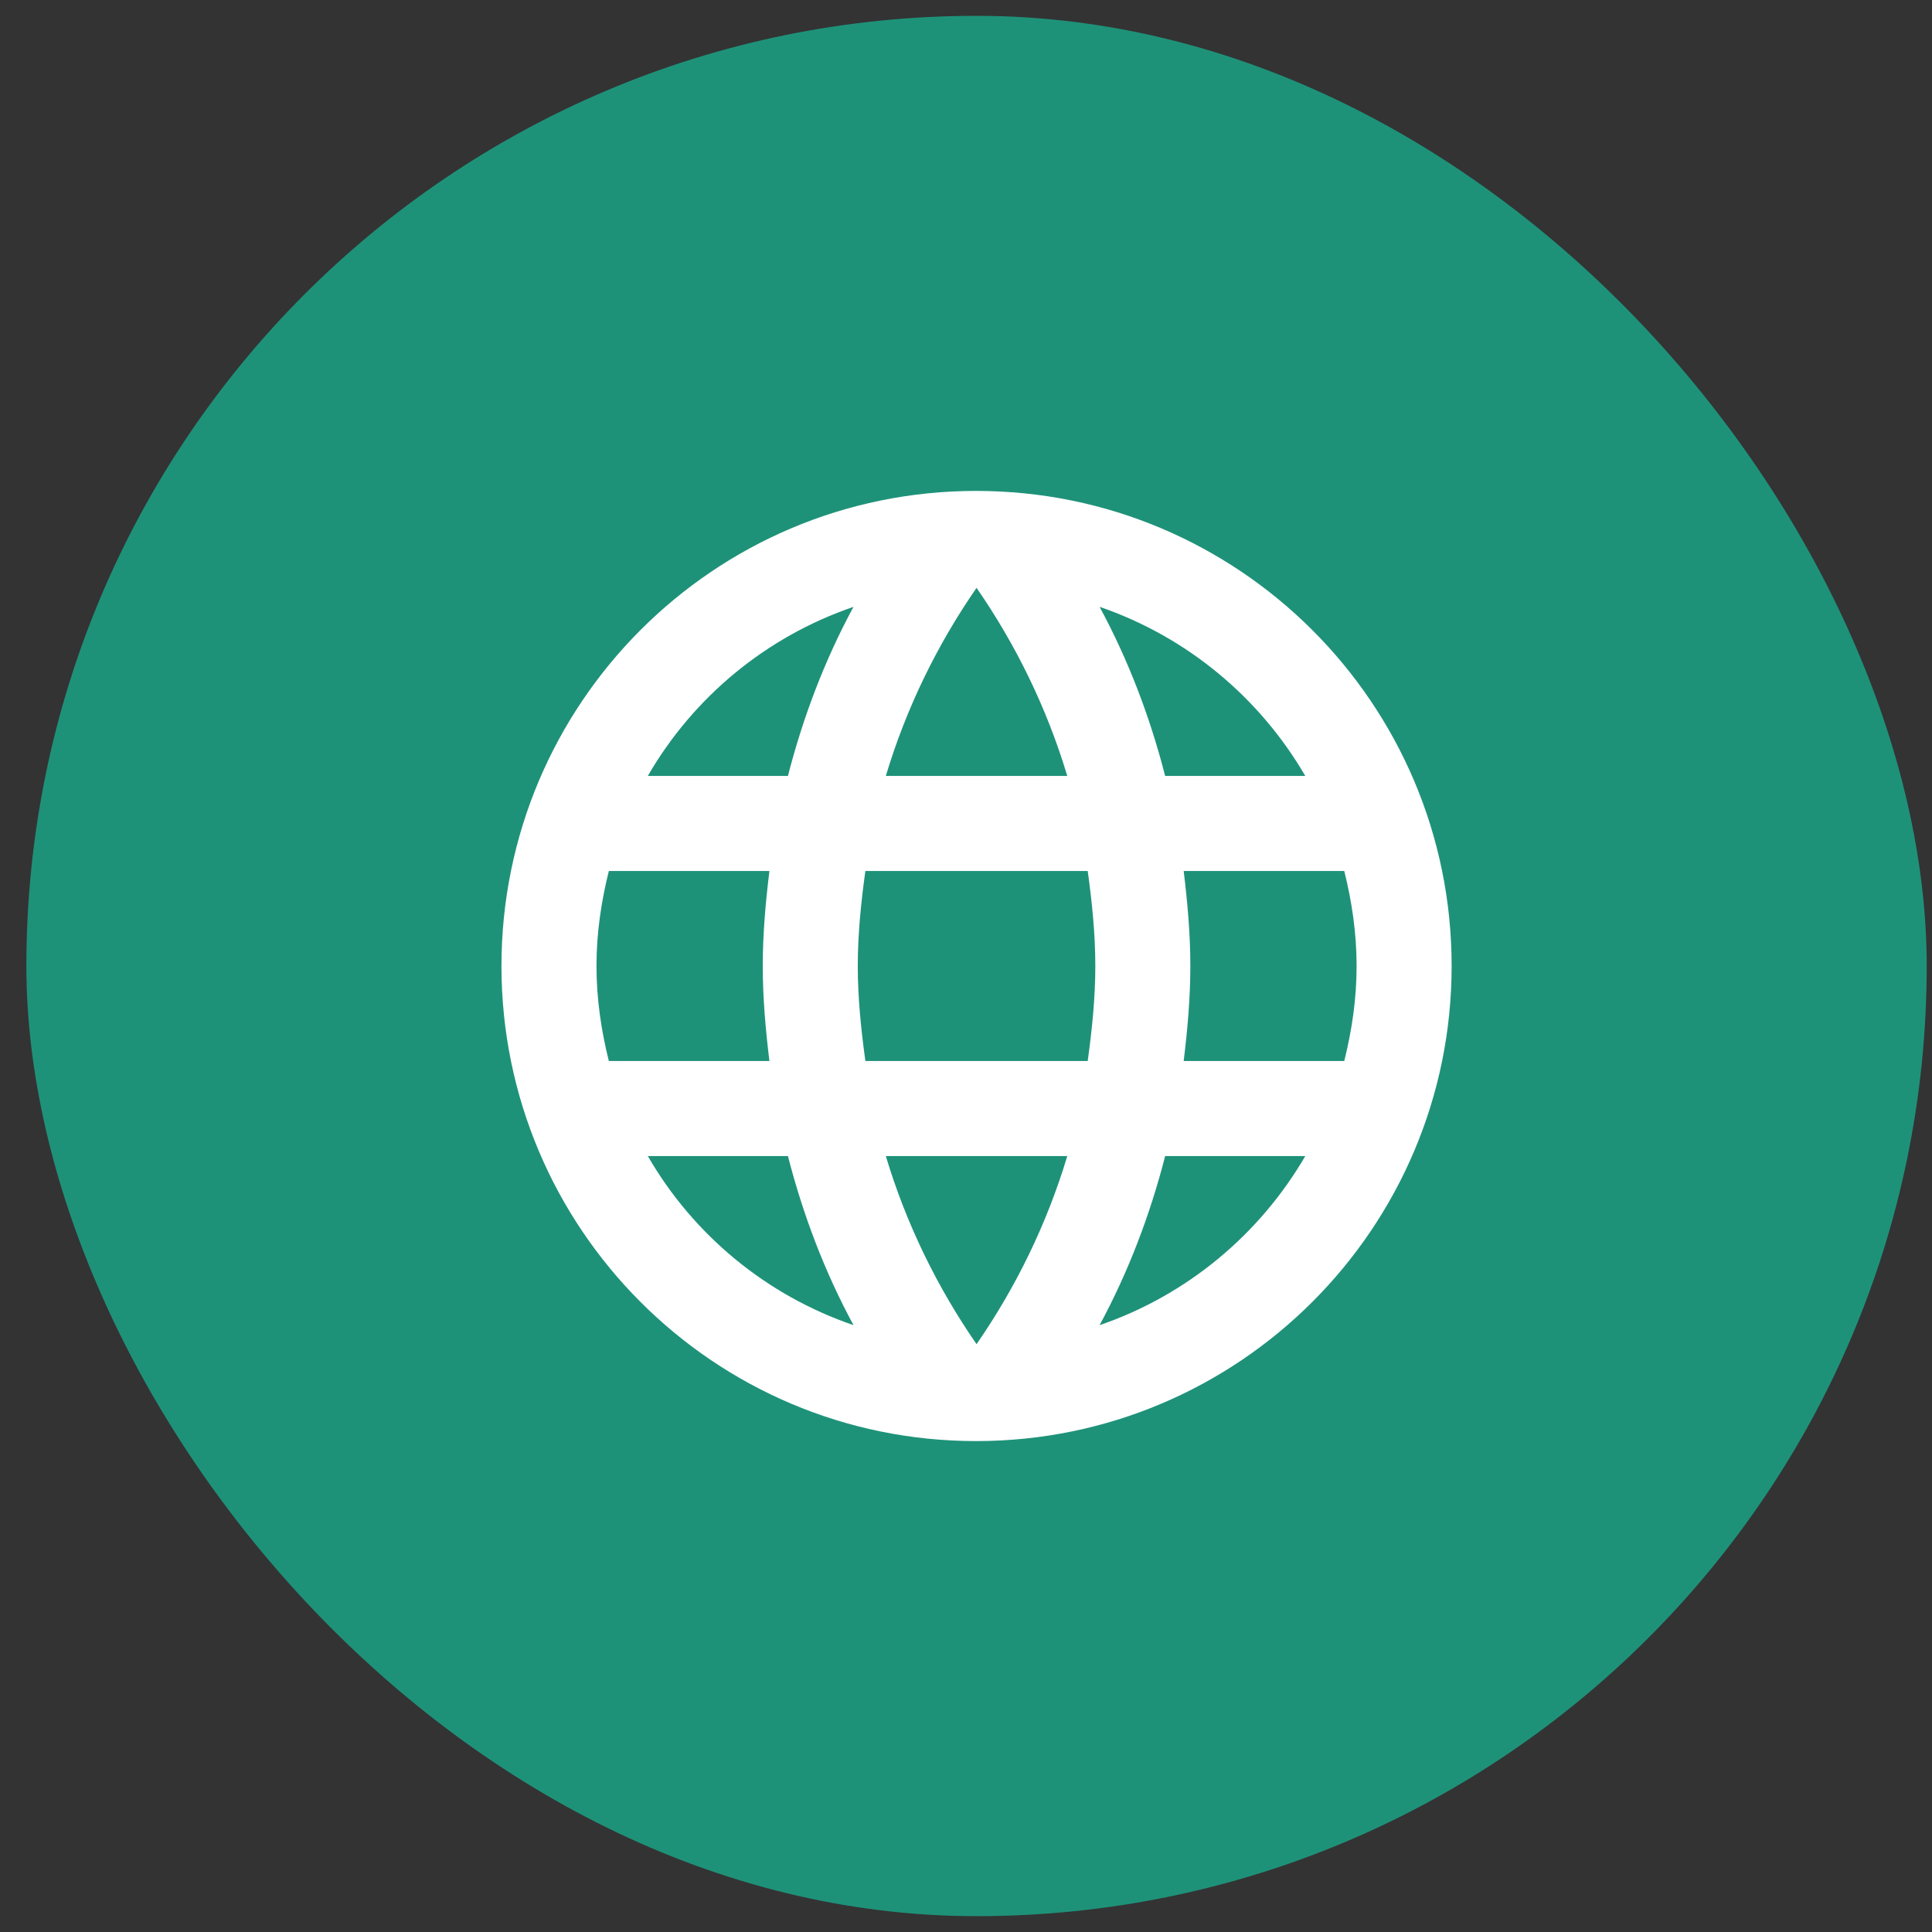 <svg width="61" height="61" viewBox="0 0 61 61" fill="none" xmlns="http://www.w3.org/2000/svg">
<rect x="0" y="0" width="61" height="61" fill="#333333" stroke="none"/>
<rect x="0.833" y="0.5" width="60" height="60" rx="30" fill="#1E9279"/>
<path d="M30.818 15.5C22.538 15.5 15.833 22.22 15.833 30.5C15.833 38.78 22.538 45.5 30.818 45.5C39.113 45.5 45.833 38.78 45.833 30.5C45.833 22.22 39.113 15.5 30.818 15.5ZM41.213 24.5H36.788C36.308 22.625 35.618 20.825 34.718 19.16C37.478 20.105 39.773 22.025 41.213 24.5ZM30.833 18.56C32.078 20.36 33.053 22.355 33.698 24.5H27.968C28.613 22.355 29.588 20.36 30.833 18.56ZM19.223 33.5C18.983 32.54 18.833 31.535 18.833 30.5C18.833 29.465 18.983 28.46 19.223 27.5H24.293C24.173 28.49 24.083 29.48 24.083 30.5C24.083 31.52 24.173 32.51 24.293 33.5H19.223ZM20.453 36.5H24.878C25.358 38.375 26.048 40.175 26.948 41.84C24.188 40.895 21.893 38.99 20.453 36.5ZM24.878 24.5H20.453C21.893 22.01 24.188 20.105 26.948 19.16C26.048 20.825 25.358 22.625 24.878 24.5ZM30.833 42.44C29.588 40.64 28.613 38.645 27.968 36.5H33.698C33.053 38.645 32.078 40.64 30.833 42.44ZM34.343 33.5H27.323C27.188 32.51 27.083 31.52 27.083 30.5C27.083 29.48 27.188 28.475 27.323 27.5H34.343C34.478 28.475 34.583 29.48 34.583 30.5C34.583 31.52 34.478 32.51 34.343 33.5ZM34.718 41.84C35.618 40.175 36.308 38.375 36.788 36.5H41.213C39.773 38.975 37.478 40.895 34.718 41.84ZM37.373 33.5C37.493 32.51 37.583 31.52 37.583 30.5C37.583 29.48 37.493 28.49 37.373 27.5H42.443C42.683 28.46 42.833 29.465 42.833 30.5C42.833 31.535 42.683 32.54 42.443 33.5H37.373Z" fill="white"/>
</svg>
